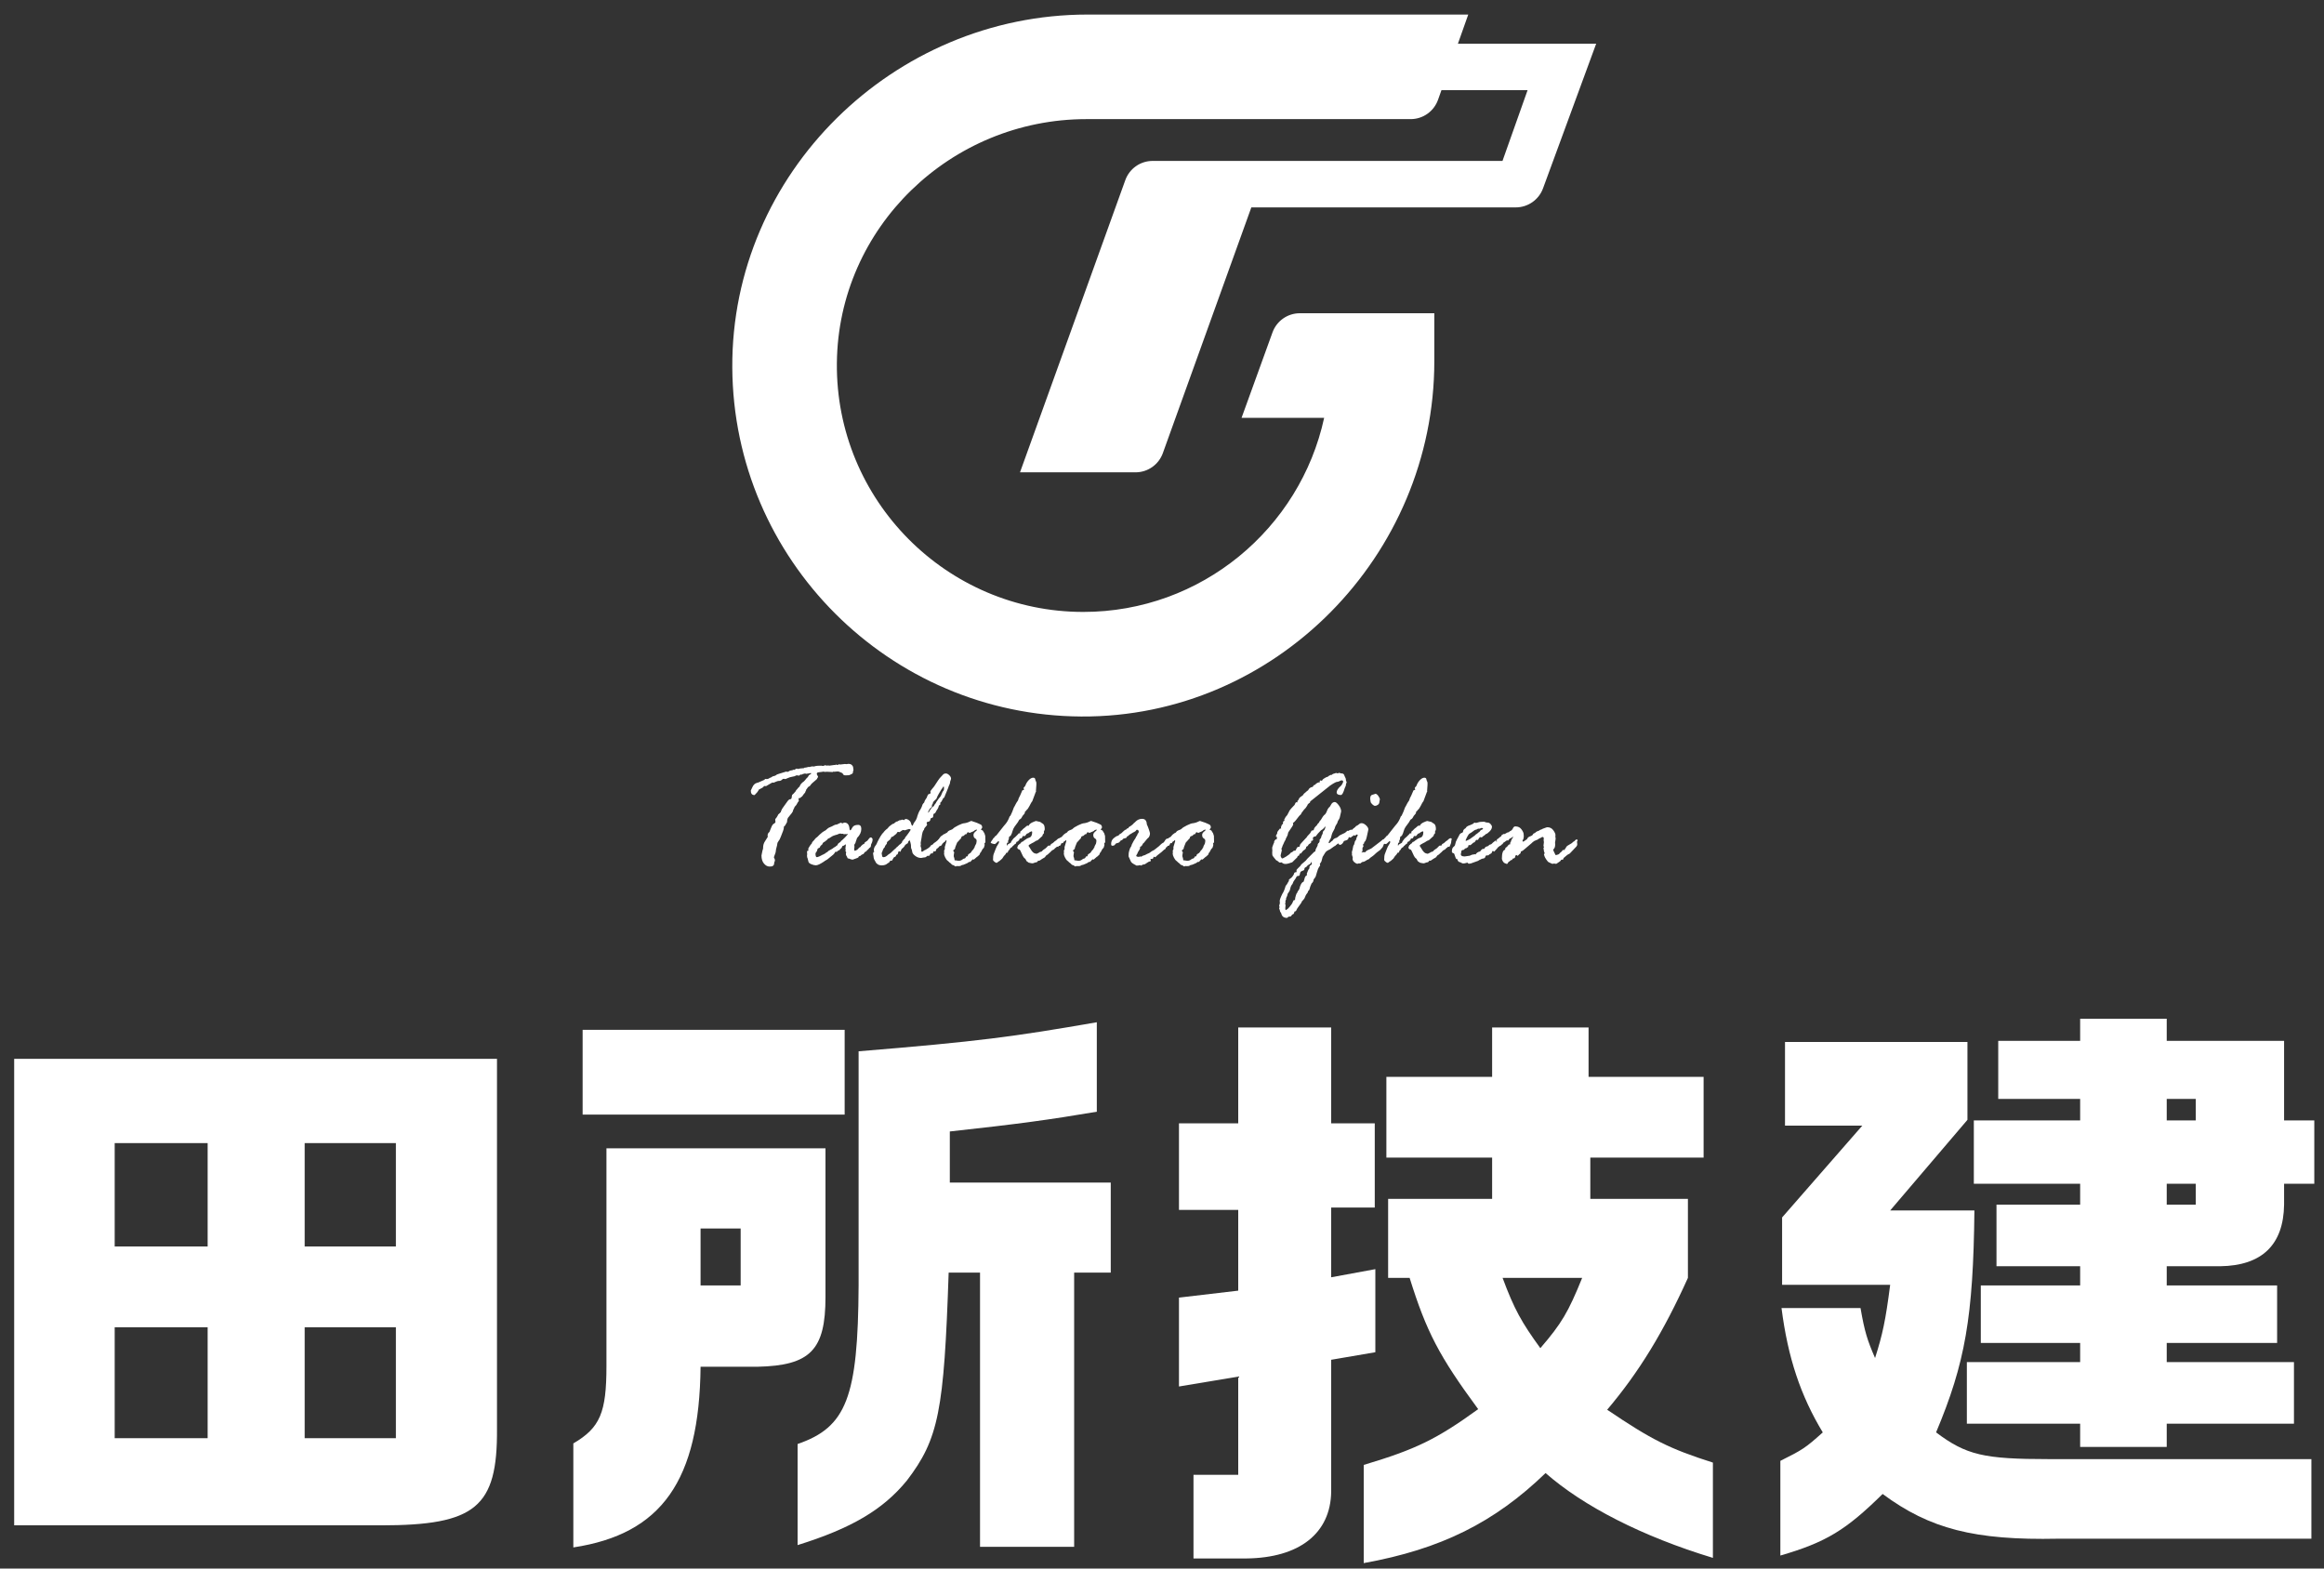 <?xml version="1.0" encoding="UTF-8"?><svg xmlns="http://www.w3.org/2000/svg" viewBox="0 0 800 540"><rect x="0" y="0" width="800" height="540" fill="#333333" stroke="none"/><defs><style>.cls-1{fill:#fff;stroke-width:0px;}</style></defs><g id="_レイヤー_3"><path class="cls-1" d="M171.08,364.53v127.4c.2,27-7.4,33.2-40,33.2H4.88v-160.6h166.2ZM71.48,429.13v-35.6h-32v35.6h32ZM71.48,456.93h-32v38.2h32v-38.2ZM136.28,429.13v-35.6h-31.4v35.6h31.4ZM104.88,456.93v38.2h31.4v-38.2h-31.4Z"/><path class="cls-1" d="M284.16,395.33v51.2c0,18.2-5.2,23.6-23.4,24h-19.6c-.4,39.2-13.4,57.6-43.8,62.2v-35.8c9.2-5.4,11.4-10.6,11.4-26.6v-75h75.4ZM200.56,354.53h90.2v29.2h-90.2v-29.2ZM254.96,442.53v-19.6h-13.8v19.6h13.8ZM295.56,361.93c41.4-3.4,53.2-5,82-10v30.8c-16.6,2.8-26.8,4.2-50.6,6.8v17.6h55.4v31h-12.6v94.4h-32.4v-94.4h-10.8c-1.6,47.6-3.4,57.2-14.4,71.6-8.2,10-19,16.4-37.6,22.2v-34.8c16.8-5.8,20.8-16,21-54.6v-80.6Z"/><path class="cls-1" d="M405.84,386.73h20.4v-33h32v33h15v29h-15v24l15.2-2.8v28.6l-15.2,2.6v45.4c-.2,14.4-11,22.8-29.2,23h-18.2v-28.8h15.4v-33.8l-20.4,3.4v-30.6l20.4-2.4v-27.8h-20.4v-29.8ZM477.84,439.93v-27.2h35.8v-14.2h-36.4v-27.8h36.4v-17h33.2v17h39.6v27.8h-39v14.2h33.6v27.2c-8.4,18.6-16.8,32.4-27.8,45.4,15.4,10.4,21.4,13.4,36.4,18.2v32.8c-24.4-7.4-44.6-17.8-57.6-29.2-17.6,17-36,26.2-62.6,31v-33.8c18-5.4,25-8.8,39.4-19.2-13.4-18.2-17.8-26.6-23.6-45.2h-7.4ZM517.24,439.93c4,10.8,6.6,15.4,13,24.2,7.4-8.6,9.6-12.4,14.4-24.2h-27.4Z"/><path class="cls-1" d="M640.46,450.33c1.4,8.2,2.4,11.2,5,17.2,2.6-8.2,3.6-12.8,5.2-25.2h-37.2v-23.2l27.6-31.6h-26.6v-28.8h62.8v26.8l-26.6,31.2h29c-.4,36.8-3.2,52.6-13.2,76.4,10.4,7.8,16.4,9.2,38.8,9.2h90.4v27.4h-87.2c-28.8.6-44.2-3.4-60.4-15.4-12.6,12.4-19.4,16.6-35.2,21.2v-32.6c7.6-3.8,8.6-4.4,14.6-9.8-7.6-12.6-12-25.6-14.2-42.8h27.2ZM716.06,468.93v-6.6h-34.2v-19.8h34.2v-6.6h-28.8v-21.2h28.8v-7.2h-36.6v-21.8h36.6v-7.4h-28.2v-20h28.2v-7.6h29.8v7.6h40.4v27.4h10.4v21.8h-10.4v7.2c-.2,13.8-7.6,21-22,21.2h-18.4v6.6h38v19.8h-38v6.6h43.8v21.2h-43.8v8h-29.8v-8h-39v-21.2h39ZM755.86,385.73v-7.4h-10v7.4h10ZM745.86,414.73h10v-7.2h-10v7.2Z"/></g><g id="_レイヤー_4"><path class="cls-1" d="M263.02,268.52l.43-.36.51.05c.29,0,.53-.08.74-.23s.37-.24.5-.25.28-.1.46-.25.44-.26.77-.32c.34-.06.58-.17.74-.32s.33-.25.52-.29c.2-.04.42-.11.67-.22l2.31-.71s.13.03.28.1h.1c.2,0,.4-.08.6-.24s.43-.24.7-.24c.17,0,.5-.1.99-.3l.15.15c.27-.3.5-.46.69-.46h.15s.19.03.46.1c.42-.14.77-.2,1.04-.2l.58-.05s.08.02.15.05c.14-.15.32-.25.56-.28h.28l1.04-.25.3.1c.2-.17.52-.25.94-.25h.25l.25.05s.19-.05.47-.15.96-.15,2.04-.15l.66.1c.42-.17.65-.25.69-.25l.71.15.28-.1h.1s.12.03.25.1h.05l1.83-.25s.1.02.2.05c.13-.12.24-.18.3-.18l.48.13c.13,0,.37-.09.71-.28l.15.15,1.73-.2.63.05.56-.1c.56,0,.98.15,1.26.44s.42.6.42.9l.1.79-.15.43-.05.51c-.08.2-.21.34-.38.41,0,.03-.08.07-.23.11s-.3.11-.46.22-.65.15-1.5.15c-.42,0-.69-.13-.81-.39s-.25-.41-.38-.44l-1.09-.46s-.13-.05-.3-.05h-.2l-1.04.1s-.13-.02-.28-.05c-.22.1-.34.15-.35.15l-1.88-.1-.76.05-.53-.1c-.07,0-.19.03-.36.08s-.52.09-1.07.13c-.54.03-.81.2-.81.51,0,.19.07.39.22.61s.22.4.22.53c-.25.36-.38.58-.38.69-.07.05-.19.16-.36.33s-.48.44-.94.8c-.46.36-.77.7-.94,1-.17.3-.37.46-.61.46-.3.29-.52.55-.63.79l-.2.2s-.05.11-.05.23c0,.1-.05.2-.15.3l-.23.61c-.12.05-.47.49-1.04,1.32l-.3.15-.3.36h-.36c-.15,0-.23.1-.23.3l.1.74c-.25.22-.46.52-.61.89l-.3.51c-.36.36-.53.55-.53.58,0,.08-.17.45-.51,1.09l-.05.25c0,.29-.59,1.12-1.78,2.49-.17.32-.27.81-.3,1.47-.51,1-.85,1.48-1.04,1.45-.03.64-.14,1.17-.32,1.57s-.41,1-.69,1.79-.57,1.35-.88,1.69l-.1.2c-.07.14-.15.27-.25.41-.03.46-.2,1.18-.48,2.18l-.15,1.09-.51,1.42c-.05.1-.08.2-.08.3,0,.07.05.2.17.39.11.19.17.38.17.55,0,.24-.04.43-.13.57-.08.14-.13.33-.13.57,0,.52-.28.87-.84,1.04h-.2l-.53.05c-.71,0-1.35-.34-1.93-1.02-.58-.68-.86-1.61-.86-2.79,0-.07.05-.33.15-.77s.16-.74.18-.88c.02-.14.06-.28.13-.42.07-.14.1-.35.1-.62,0-.83.21-1.55.62-2.16.41-.61.69-1.05.83-1.32.03-.12.09-.19.18-.23-.05-.14-.08-.3-.08-.51,0-.49.21-.89.63-1.19.03-.14.09-.29.18-.47.08-.18.26-.61.53-1.29.27-.69.63-1.09,1.07-1.21-.02-.03.08-.17.3-.41l-.1-.89c0-.14.15-.36.46-.69l.43-.71c.07-.29.29-.55.66-.79.1-.17.21-.27.33-.3.02-.07.09-.28.22-.63s.4-.8.81-1.33c.41-.53.81-1.09,1.19-1.66s.73-.87,1.04-.89c.31-.02.49-.19.52-.53l.15-.94c.49-.42.79-.72.89-.89l.36-.41c.07-.24.16-.39.27-.47.11-.08.25-.23.42-.47.17-.24.38-.45.63-.63.22-.69.72-1.29,1.5-1.8l.41-.43c.29-.41.52-.68.71-.83.19-.14.33-.33.42-.57.09-.24.27-.42.55-.53.27-.12.41-.25.41-.41,0-.07-.07-.1-.2-.1s-.36.05-.69.15h-.2l-.46.1h-.15l-.43-.1c-.3.1-.54.15-.71.15-.03.03-.14.11-.33.23h-.56l-.3.3-.23.05-.66-.1c-.2,0-.45.1-.74.3,0,.03-.28.09-.83.18-.55.08-1.07.24-1.56.47-.49.23-.79.34-.89.34l-.46-.1h-.05c-.22,0-.42.11-.61.33-.19.22-.46.36-.81.41h-.3c-.25,0-.6.1-1.03.3s-.66.3-.7.3l-.46-.05c-.2.14-.38.23-.52.28-.14.05-.28.13-.42.24s-.27.19-.41.24-.29.14-.47.28-.32.2-.42.2h-.1l-.31-.05c-.12,0-.27.11-.46.32s-.36.34-.52.39-.31.13-.46.24-.29.17-.45.19c-.08.08-.2.27-.36.56s-.35.54-.58.75-.39.38-.47.5-.15.18-.22.18c-.83,0-1.25-.52-1.25-1.55l.51-1.09c.36-.86.9-1.39,1.62-1.57.19,0,.67-.19,1.45-.56l.99-.43Z"/><path class="cls-1" d="M296.71,290.99l.41-.36c.25,0,.41-.11.46-.34s.23-.41.54-.55.6-.41.87-.83c.27-.42.55-.62.84-.62.1,0,.22.08.35.25.14.17.2.3.2.41,0,.56-.17,1.13-.51,1.73l-.1.71-.18.33c-.25.14-.42.28-.5.43s-.27.34-.6.56l-.25.36c-.37.12-.62.31-.75.58s-.3.42-.53.46-.48.2-.75.51c-.17.08-.37.16-.61.23l-.05.25c-.17.17-.44.3-.8.41-.36.1-.63.2-.81.29s-.3.14-.37.14c-.32,0-.62-.06-.89-.19-.27-.13-.55-.21-.84-.24-.1-.1-.16-.21-.18-.33-.02-.12-.1-.28-.25-.47s-.23-.46-.23-.8l.1-.48c0-.07-.04-.15-.13-.25s-.13-.19-.13-.25.02-.12.05-.15.05-.08.05-.15c0-.08-.02-.18-.05-.28s-.05-.19-.05-.25l.15-1.24c0-.1-.03-.15-.1-.15s-.19.08-.37.25-.38.25-.62.25c-.14.1-.25.31-.33.63-.14.17-.3.32-.51.46l-.1.15c-.03.12-.16.22-.38.29-.22.08-.37.17-.46.29l-.25.25-.48-.05s-.13.18-.28.44-.35.48-.58.65l-1.93,1.57c-.2.14-.5.3-.89.51l-.15.15c-1.35.9-2.31,1.35-2.87,1.35-.46,0-.99-.13-1.6-.38s-.94-.56-.99-.91l-.25-1.04c-.15-.24-.23-.57-.23-.99,0-.2.02-.34.05-.41v-.15l-.05-.84c0-.2.16-.3.48-.3l-.05-.69c0-.07.15-.33.44-.8s.5-.73.6-.8l.25-.33c-.02-.2.1-.42.36-.65.25-.23.46-.46.61-.7s.44-.5.87-.79l.76-.76c.59-.59,1.24-1.07,1.93-1.42.1-.03.31-.2.62-.51s.67-.53,1.07-.67.79-.33,1.17-.55c.38-.22.68-.33.9-.33h.2c.07,0,.52-.21,1.35-.63h.15c.07,0,.23.07.48.2h.05l.41-.2c.07-.03.15-.05.25-.05,1.05,0,1.63.73,1.73,2.18.03.3.12.46.25.46.17,0,.41-.31.72-.93s.98-.93,2-.93c.73,0,1.09.47,1.09,1.4,0,1.1-.49,2.14-1.47,3.12-.07.14-.12.29-.15.46l-.36,1.04v.05c0,.1-.07.24-.22.42-.14.18-.21.33-.21.47l.05.63-.1.71c0,.32.06.53.18.63.54-.14.93-.36,1.18-.67.25-.31.42-.49.52-.52l.25-.1c.15-.25.33-.47.53-.63ZM288.28,290.99c.07-.37.28-.66.62-.85s.55-.39.62-.6c.32-.24.78-.66,1.38-1.27.6-.61.9-.98.9-1.12,0-.05-.03-.08-.1-.08h-.05l-.2.13-.46-.05-.48.05-.36-.18-.33.05-.51-.1c-.27,0-.5.05-.7.17s-.57.23-1.12.37c-.55.14-1.05.37-1.49.7s-.76.5-.96.5c-.12.25-.52.62-1.19,1.09-.41.14-.67.43-.79.89-.44.36-.66.56-.66.61l-.18.43c-.14.12-.3.22-.51.29s-.32.25-.36.53c-.03.28-.15.53-.34.76-.2.23-.29.41-.29.55,0,.83.16,1.24.48,1.24.13,0,.42-.09.85-.27s.68-.3.75-.37c.07-.07.2-.14.41-.2l.48-.25c.07-.07.14-.11.23-.13s.17-.07.25-.17.24-.19.46-.3.39-.26.51-.44c.29-.17.75-.43,1.4-.79l.53-.41c.37-.17.6-.31.69-.43.08-.12.25-.24.51-.36Z"/><path class="cls-1" d="M300.74,295.11l-.2-1.29c0-.1.05-.26.15-.48.1,0,.19-.03.25-.1l-.15-.46c0-.59.17-1.1.5-1.54.33-.43.51-.72.55-.88.03-.15.27-.65.72-1.49s.78-1.38,1-1.61l.15-.33.2-.05c.39-.63.94-1.19,1.65-1.7.24-.37.52-.68.86-.91s.57-.41.69-.51.3-.17.53-.2l.1-.05c.49-.49.92-.74,1.27-.74.12-.12.36-.25.71-.41h.28c.1,0,.2-.03.31-.1s.2-.1.3-.1c.07,0,.25.07.53.2.27-.27.49-.41.66-.41.36,0,.72.14,1.08.41s.6.6.7.99.19.62.25.69c.07.07.14.15.2.25.13,0,.31-.31.53-.94l.31-.41c.46-.59.77-1.29.95-2.08.03-.03.08-.17.15-.42.07-.25.25-.66.54-1.26.49-.71.84-1.44,1.05-2.18l.31-.46c.2-.14.32-.28.33-.44s.07-.31.15-.44.18-.3.29-.5c.11-.19.2-.33.27-.39s.17-.3.3-.7.3-.62.5-.67c.2-.05.39-.14.6-.28l.05-.18-.1-.36c0-.2.22-.56.67-1.07.45-.51.77-.93.96-1.26.2-.33.53-.84.99-1.52.47-.69.8-1.1,1-1.26l.58-.61c.27-.39.65-.58,1.14-.58.37,0,.76.2,1.17.6s.61.79.61,1.18c0,.14-.09.45-.28.94l-.05.3c0,.27-.09.59-.28.96s-.3.66-.33.86l-1.42,3.48c-.17.07-.27.12-.3.15-.44.96-.79,1.49-1.04,1.57v.51c0,.19-.12.32-.36.41l-.1.05c-.15.64-.35,1.11-.58,1.4s-.41.58-.52.88c-.11.3-.28.46-.52.5s-.36.36-.36.99c-.07.34-.24.51-.51.51-.25,0-.42.22-.48.66s-.4.68-.99.71c-.17.1-.27.22-.3.36l.2.63c0,.1-.31.5-.94,1.19l-.2.66c-.32.12-.58.99-.79,2.62l-.3,1.75.05.69-.1.36.3,1.04-.05.58c0,.27.1.41.3.41.1,0,.33-.15.69-.46l.36-.15c1.06-.54,1.72-1.07,1.98-1.57.07-.07.19-.14.37-.2.18-.07.31-.16.39-.28.08-.12.15-.2.2-.25,1.03-.68,1.7-1.27,2-1.78.3-.51.62-.81.94-.91l.2-.2c.2-.17.37-.25.51-.25.29,0,.43.08.43.25l-.2.71c.17.46.25.72.25.79,0,.59-.26.96-.79,1.09-.22.22-.39.47-.52.76s-.4.47-.83.53c-.29.41-.55.67-.79.8s-.36.26-.36.39v.23c-.14.2-.25.34-.36.41l-.48-.1c-.07.2-.22.48-.46.84-.08-.07-.16-.1-.23-.1-.24,0-.43.14-.58.43s-.26.43-.33.43h-.58c-.08.05-.22.16-.41.33-.19.17-.5.25-.94.25l-.79.15c-.75,0-1.43-.24-2.06-.72s-.96-.92-1-1.32-.18-.88-.42-1.43l-.05-1.04c-.19-1.08-.4-1.62-.63-1.62l-.05.33-.2.1c-.1.52-.27.79-.51.79-.1.05-.21.14-.33.25l-.15.1c-.07.03-.17.18-.29.43s-.48.61-1.05,1.07c-.24.63-.42.94-.53.94l-.31-.2h-.05c-.14,0-.25.2-.33.6s-.25.6-.51.6c-.07,0-.13.11-.19.34s-.21.37-.45.43-.45.29-.63.7-.31.61-.38.61c-.03,0-.08-.02-.15-.05l-.43.1c-.08.12-.2.31-.36.58-.15.05-.29.12-.41.2-.53.51-1.22.76-2.08.76-.61,0-1.09-.13-1.45-.39-.36-.26-.57-.49-.64-.67s-.19-.42-.38-.7-.31-.62-.36-1.03ZM310.88,289.34l.18-.33c.29-.1.47-.36.56-.76.13-.1.48-.54,1.04-1.32s.84-1.21.84-1.29c-.17-.17-.36-.25-.58-.25-.03,0-.14.03-.3.1s-.34.12-.52.15-.37.1-.57.2l-.63-.1c-.19,0-.6.25-1.25.74l-.58-.1c-.1,0-.27.22-.51.66l-1.3,1.04h-.15c-.24,0-.4.21-.48.63-.29.37-.56.63-.81.77s-.43.35-.53.62v.33c-.47.52-.71.92-.71,1.19-.36.34-.59.7-.7,1.09s-.24.72-.39.99c.07.24.12.53.15.88s.2.52.51.52c.49,0,1.03-.3,1.62-.89.03-.03.18-.13.43-.28s.61-.45,1.05-.9.7-.68.75-.7c.17-.17.27-.25.3-.25l.2-.2c0-.07.07-.14.22-.23s.33-.26.57-.52.42-.42.55-.47.22-.12.27-.22.14-.18.25-.27c.12-.08.18-.18.18-.28l.05-.3.3-.25ZM319.69,279.03l-.25.74c.22-.03.42-.26.58-.69.51-.73.85-1.18,1.04-1.35.22,0,.38-.14.5-.42s.31-.55.6-.83c0-.12.13-.35.38-.69s.42-.58.5-.72.23-.33.47-.57.46-.64.67-1.22.39-.92.55-1.04.23-.36.23-.71c0-.49-.03-.74-.1-.74-.15,0-.27.1-.34.29s-.24.44-.5.75l-.86,1.45c-.34.58-.56,1.03-.67,1.37s-.24.54-.38.6-.32.22-.52.5l-.36.36c-.08.2-.15.45-.2.74l-.23.2v.48c0,.22-.13.42-.38.6s-.38.29-.38.34l-.33.56Z"/><path class="cls-1" d="M336.41,294.9l-1.19,1.04c-.07-.07-.14-.1-.2-.1-.17,0-.38.15-.62.46-.25.3-.42.46-.52.46l-.25-.05c-.42.32-.73.51-.92.56s-.41.14-.67.28-.5.21-.71.23-.38.09-.52.22-.47.19-.99.19l-.41-.05c-.22.1-.36.15-.43.15-.14,0-.28-.07-.43-.22s-.32-.22-.5-.24-.36-.14-.55-.36-.36-.37-.52-.46-.29-.2-.39-.36l-.36-.3c-.29-.2-.57-.58-.84-1.12-.27-.54-.41-.96-.41-1.27v-.1l.05-.48-.05-.56c.07-.07.15-.21.25-.43v-.81l.61-2.03c.03-.08-.03-.19-.2-.33-.17.25-.34.41-.51.46-.17.05-.29.17-.34.36-.06.19-.16.28-.29.28l-.31-.1s-.11.21-.23.52-.32.47-.61.47c-.31,0-.46-.12-.46-.36l.05-.46-.15-.63c0-.14.14-.4.41-.8s.52-.63.75-.69.42-.22.58-.48.51-.58,1.06-.95c.3-.07.57-.29.79-.66.24-.19.55-.34.93-.46s.67-.29.86-.52.77-.58,1.73-1.07c.96-.48,1.66-.72,2.1-.72.14,0,.32-.04.56-.11s.46-.14.66-.2c.2-.06.42-.15.64-.28.22-.13.4-.19.53-.19l.74.25c.54.15.87.26.99.33.03.03.21.11.52.22.31.11.64.26.97.44.33.19.5.53.5,1.04-.29.42-.43.65-.43.69,0,.07.2.17.59.3.14.25.34.58.61.99l.28.89.05,2.08-.05.2c-.19.17-.28.28-.28.33l.08.51-.2.71c-.05.22-.14.36-.25.43-.12.07-.19.15-.23.25l-.15.2c-.03.05-.11.2-.22.44s-.23.44-.37.57-.22.3-.25.48c-.03.19-.12.32-.25.41s-.23.17-.29.27-.16.17-.29.24ZM328.52,295.56l.1.58.05.05h.41l.13.05c.34.07.59.1.76.1.52,0,.94-.13,1.25-.39s.56-.39.75-.39.34-.13.47-.38.21-.38.24-.38h.35l.1-.05c0-.39.17-.67.52-.84.35-.17.59-.39.74-.67s.31-.49.49-.63c.19-.14.31-.33.38-.57l.2-.3c.07-.07.1-.19.1-.38l.48-.91c.1-.42.15-.75.15-.99,0-.36-.18-.63-.54-.84s-.54-.6-.54-1.19c0-.39.2-.75.6-1.08s.6-.53.6-.6c0-.1-.05-.15-.15-.15-.05,0-.25.07-.58.2-.12.24-.72.55-1.8.94-.35-.17-.55-.25-.58-.25-.1,0-.2.1-.3.3s-.2.35-.3.43h-.33s-.14.11-.33.33c-.19.22-.42.33-.71.33l-.3.3c.02.27-.15.55-.51.84l-.28.33c-.17.2-.39.44-.66.71l-.46,1.14c-.19.44-.28.77-.28.99-.05.1-.17.21-.34.32s-.27.25-.27.42c0,.03.06.12.18.25.12.14.18.24.18.3l-.1.33-.1.94.25.81Z"/><path class="cls-1" d="M341,290.1v-.1l.15-.15c0-.1.1-.27.29-.5s.32-.41.37-.55.13-.24.25-.3.22-.19.32-.37.29-.35.6-.52l2.59-3.28c.29-.36.5-.6.63-.74.56-.69,1-1.52,1.34-2.49.07-.1.17-.2.3-.3.42-.83.81-1.77,1.17-2.82l.25-.41c.02-.05.16-.33.43-.83.27-.5.47-.82.6-.95.13-.14.25-.45.37-.94l.56-1.12c.15-.34.38-.88.69-1.62.42-.15.63-.25.63-.28,0-.07-.03-.14-.08-.23s-.09-.16-.13-.23c.07-.24.2-.43.41-.58l.1-.1c0-.07.07-.2.2-.41l.05-.15c.3-.68.7-1.24,1.18-1.7s.94-.69,1.38-.69c.41,0,.63.15.69.46s.13.55.24.75.17.39.17.6v.63l-.15,2.18s.02.1.05.2c-.15.14-.25.31-.28.53l-1.04,2.79c-.08.02-.26.28-.53.79l-.38.74c-.41.78-.72,1.23-.94,1.35l-.15.2c-.19.27-.35.41-.48.41,0,.42-.15.77-.44,1.05s-.52.59-.67.94-.44.62-.86.83c-.14.27-.3.57-.51.89l-1.14,1.55c-.3.42-.54.94-.7,1.54s-.33,1.03-.5,1.28l-.1.25c-.39.24-.58.38-.58.43,0,.08-.03.36-.1.81-.14.36-.22.55-.25.58l.05.56-.33.05s-.08.18-.15.43v.51l.05.05c.07,0,.14-.12.23-.36.24-.17.54-.35.91-.53l.18-.1c.14-.41.27-.66.41-.76l.51-.69.74-.63c.69-.68,1.04-1.04,1.04-1.09,0-.03.02-.07.05-.1l.36.05.18-.1-.08-.46s.14-.12.38-.3l.79-.79.41-.3c.13-.12.31-.27.52-.46s.38-.28.52-.28l.3.1c.2-.51.65-.91,1.35-1.22.69-.3,1.1-.46,1.22-.46l1.45.33c.14.14.43.33.88.6.45.26.67.91.67,1.94,0,.1-.1.36-.31.79l.05.46c0,.1-.14.28-.41.53l-.15.51-1.47,1.35c-.17.12-.34.2-.52.25s-.36.15-.55.3c-.19.15-.6.38-1.25.7s-.96.57-.96.77c0,.07.11.26.34.57s.39.58.5.8.29.47.57.76.52.45.72.48.41.08.63.15c.02-.03.17-.11.46-.22.29-.11.5-.23.63-.37l.36-.1c.24-.03.4-.14.5-.3s.33-.37.72-.6.7-.49.93-.79.44-.44.62-.44h.3c.24,0,.37-.17.41-.51.46-.2.79-.42.99-.65s.43-.41.69-.55l.15-.1c.46-.49.84-.74,1.14-.74.17,0,.29.08.36.25-.14.56-.2.95-.2,1.17,0,.15-.1.46-.29.91s-.3.69-.32.69l-.28-.1h-.05c-.1,0-.2.06-.3.18s-.2.19-.3.23-.21.14-.32.3-.28.3-.52.39-.43.22-.57.39-.25.28-.32.33-.14.11-.2.19-.14.14-.23.19-.19.15-.32.3-.29.28-.5.38-.36.26-.47.47-.25.36-.43.44-.43.23-.75.43l-.69.48c-.17.1-.27.15-.3.15h-.08l-.25-.05c-.07,0-.1.05-.1.15-.2.29-.39.43-.56.43-.19,0-.42.06-.7.18s-.49.18-.62.18c-.24,0-.69-.08-1.35-.25-.14-.15-.29-.26-.46-.33s-.38-.38-.63-.94l-.36-.3c-.29-.2-.75-1.07-1.4-2.59l-.23-.3c-.54-.12-.81-.38-.81-.79,0-.08.1-.33.3-.74l.25-.15c.1-.2.22-.32.37-.36s.27-.16.37-.37.25-.32.46-.32h.1c.24-.24.47-.42.7-.55s.42-.26.56-.39.52-.3,1.12-.51.9-.85.9-1.93c0-.1-.08-.17-.25-.2-.49.17-.85.39-1.09.66-.34.03-.6.21-.79.52s-.36.47-.51.47l-.48-.05c-.1,0-.2.14-.3.42s-.24.42-.41.42h-.2l-.33.15-.1.41c-.39.42-.7.63-.94.63l-.2.58c-.27.1-.58.36-.94.76l-.15.1c-.14.15-.24.28-.3.38s-.17.15-.3.15c-.22.14-.42.42-.58.84-.2,0-.34.16-.41.47s-.21.47-.43.47h-.2c-.17.39-.31.63-.43.72s-.25.23-.41.42-.27.37-.36.56-.25.38-.51.58-.45.37-.58.51l-.41.25c-.22.15-.36.26-.43.33s-.15.1-.25.1c-.17,0-.41-.13-.72-.39s-.47-.46-.47-.6c0-.98.08-1.68.25-2.08l.69-1.78c.2-.54.44-1.02.72-1.42s.42-.69.42-.86c0-.24-.08-.36-.25-.36-.59.59-.98.94-1.17,1.04-.96-.12-1.45-.31-1.45-.58Z"/><path class="cls-1" d="M377.64,294.9l-1.19,1.04c-.07-.07-.14-.1-.2-.1-.17,0-.38.15-.62.46-.25.3-.42.46-.52.46l-.25-.05c-.42.32-.73.51-.92.56s-.41.14-.67.28-.5.21-.71.23-.38.09-.52.22-.47.19-.99.19l-.41-.05c-.22.1-.36.15-.43.15-.14,0-.28-.07-.43-.22s-.32-.22-.5-.24-.36-.14-.55-.36-.36-.37-.52-.46-.29-.2-.39-.36l-.36-.3c-.29-.2-.57-.58-.84-1.12-.27-.54-.41-.96-.41-1.27v-.1l.05-.48-.05-.56c.07-.07.15-.21.25-.43v-.81l.61-2.03c.03-.08-.03-.19-.2-.33-.17.25-.34.41-.51.46-.17.05-.29.17-.34.36-.06.19-.16.28-.29.28l-.31-.1s-.11.21-.23.52-.32.47-.61.47c-.31,0-.46-.12-.46-.36l.05-.46-.15-.63c0-.14.14-.4.41-.8s.52-.63.75-.69.42-.22.58-.48.51-.58,1.06-.95c.3-.07.57-.29.79-.66.24-.19.55-.34.93-.46s.67-.29.86-.52.77-.58,1.73-1.07c.96-.48,1.66-.72,2.1-.72.14,0,.32-.04.56-.11s.46-.14.66-.2c.2-.06.42-.15.64-.28.22-.13.4-.19.53-.19l.74.25c.54.15.87.26.99.33.03.03.21.11.52.22.31.11.64.26.97.44.33.19.5.53.5,1.04-.29.42-.43.65-.43.69,0,.07.2.17.59.3.14.25.34.58.61.99l.28.89.05,2.08-.05.2c-.19.17-.28.28-.28.33l.08.51-.2.71c-.05.22-.14.36-.25.43-.12.07-.19.15-.23.25l-.15.2c-.03.05-.11.2-.22.44s-.23.44-.37.57-.22.3-.25.48c-.03.19-.12.32-.25.41s-.23.17-.29.27-.16.17-.29.24ZM369.75,295.56l.1.58.05.05h.41l.13.05c.34.07.59.1.76.1.52,0,.94-.13,1.25-.39s.56-.39.75-.39.34-.13.47-.38.21-.38.24-.38h.35l.1-.05c0-.39.17-.67.52-.84.35-.17.59-.39.74-.67s.31-.49.49-.63c.19-.14.31-.33.38-.57l.2-.3c.07-.07.1-.19.1-.38l.48-.91c.1-.42.15-.75.15-.99,0-.36-.18-.63-.54-.84s-.54-.6-.54-1.19c0-.39.2-.75.6-1.08s.6-.53.6-.6c0-.1-.05-.15-.15-.15-.05,0-.25.07-.58.2-.12.24-.72.55-1.8.94-.35-.17-.55-.25-.58-.25-.1,0-.2.1-.3.3s-.2.35-.3.43h-.33s-.14.11-.33.33c-.19.22-.42.33-.71.33l-.3.3c.02.27-.15.55-.51.84l-.28.33c-.17.2-.39.44-.66.71l-.46,1.14c-.19.44-.28.77-.28.99-.05.1-.17.21-.34.32s-.27.25-.27.42c0,.03.06.12.18.25.12.14.18.24.18.3l-.1.33-.1.94.25.81Z"/><path class="cls-1" d="M388,285.23l.38-.1.15-.33c.83-.49,1.42-.96,1.78-1.4.03-.07.11-.14.23-.2.12-.07.25-.19.38-.36.63-.63,1.37-.94,2.23-.94,1.02,0,1.56.62,1.62,1.85l.15.38c.13.24.33.72.57,1.45.25.73.37,1.18.37,1.35,0,.46-.14.91-.43,1.37-.24.12-.8.75-1.7,1.9l-.25.18c-.14.3-.31.61-.53.91-.34.12-.51.25-.51.38v.46s-.04.1-.11.2-.18.3-.32.58l-.2.3c-.07.07-.14.21-.2.42-.07.21-.17.4-.29.57s-.19.3-.19.41c0,.25.33.38.99.38.03,0,.16-.05.38-.15l.36.1s.12-.05.25-.17c.13-.11.34-.2.62-.27s.52-.17.74-.3c.21-.14.46-.25.76-.36s.58-.27.85-.5.54-.39.8-.5.51-.26.74-.47.49-.41.77-.6.75-.59,1.37-1.22c.41-.32.69-.5.84-.53.03,0,.18-.22.44-.67s.56-.67.9-.67c.36,0,.53.17.53.51,0,.19-.08.36-.25.53v.15l.05.41c.03.05.05.13.05.23,0,.07-.06.17-.19.3s-.22.31-.27.52-.21.35-.48.42c-.1.37-.23.58-.39.63s-.38.22-.67.51-.69.63-1.22,1.02-.88.69-1.08.9c-.2.21-.33.32-.39.32-.03,0-.1-.03-.2-.1s-.17-.1-.2-.1c-.1,0-.17.12-.2.36l-.1.25c-.22.14-.35.2-.38.2l-.15-.05h-.1c-.2,0-.3.08-.3.23l.15.25v.05c0,.24-.14.36-.41.36-.19,0-.73.31-1.62.94l-.74.15-.61.33c-.2-.12-.33-.18-.38-.18l-.41.13-.74.05s-.33-.17-.93-.51-.96-.68-1.08-1.02c-.12-.34-.27-.68-.46-1.03-.19-.35-.28-.59-.28-.72,0-.81.07-1.39.2-1.74.14-.35.22-.61.25-.77.03-.17.13-.35.29-.55s.29-.51.39-.95c.49-.98.83-1.58,1.02-1.8.19-.22.33-.49.43-.81l.33-.46s.08-.17.15-.39c.07-.23.15-.36.25-.39.14-.24.2-.39.2-.46,0-.49-.22-.74-.66-.74-.08,0-.18.09-.28.27s-.33.35-.7.52-.59.3-.67.38c-.08.08-.27.19-.55.32s-.52.33-.72.6l-.43.2c-.14.32-.25.5-.36.53s-.42.12-.94.25c-.03.02-.12.12-.25.3s-.33.28-.58.28c-.2.2-.41.44-.61.71-.07,0-.25.07-.53.2l-.51.13c-.14.1-.28.26-.44.48s-.46.33-.9.33c-.25,0-.38-.2-.38-.61,0-.83.29-1.49.88-1.98s1.01-.75,1.28-.79.44-.14.51-.3.23-.31.5-.42.57-.36.91-.74.72-.64,1.13-.77l.3-.36Z"/><path class="cls-1" d="M415.12,294.9l-1.19,1.04c-.07-.07-.14-.1-.2-.1-.17,0-.38.15-.62.46-.25.3-.42.46-.52.46l-.25-.05c-.42.32-.73.51-.92.56s-.41.14-.67.28-.5.21-.71.23-.38.09-.52.22-.47.19-.99.19l-.41-.05c-.22.1-.36.15-.43.15-.14,0-.28-.07-.43-.22s-.32-.22-.5-.24-.36-.14-.55-.36-.36-.37-.52-.46-.29-.2-.39-.36l-.36-.3c-.29-.2-.57-.58-.84-1.12-.27-.54-.41-.96-.41-1.27v-.1l.05-.48-.05-.56c.07-.07.15-.21.25-.43v-.81l.61-2.03c.03-.08-.03-.19-.2-.33-.17.25-.34.41-.51.46-.17.05-.29.17-.34.36-.06.19-.16.28-.29.28l-.31-.1s-.11.21-.23.52-.32.47-.61.47c-.31,0-.46-.12-.46-.36l.05-.46-.15-.63c0-.14.14-.4.41-.8s.52-.63.75-.69.42-.22.58-.48.51-.58,1.06-.95c.3-.07.57-.29.79-.66.24-.19.55-.34.93-.46s.67-.29.86-.52.77-.58,1.73-1.07c.96-.48,1.66-.72,2.1-.72.14,0,.32-.04.56-.11s.46-.14.66-.2c.2-.06.42-.15.64-.28.22-.13.4-.19.53-.19l.74.25c.54.15.87.26.99.33.03.03.21.11.52.22.31.11.64.26.97.44.33.19.5.53.5,1.04-.29.42-.43.65-.43.69,0,.07.2.17.59.3.14.25.34.58.61.99l.28.89.05,2.08-.05.2c-.19.17-.28.28-.28.33l.08.51-.2.71c-.05.22-.14.36-.25.43-.12.07-.19.15-.23.25l-.15.2c-.03.05-.11.2-.22.44s-.23.44-.37.57-.22.3-.25.48c-.03.19-.12.32-.25.41s-.23.17-.29.27-.16.17-.29.24ZM407.23,295.56l.1.58.05.05h.41l.13.05c.34.07.59.1.76.1.52,0,.94-.13,1.25-.39s.56-.39.75-.39.34-.13.47-.38.21-.38.24-.38h.35l.1-.05c0-.39.17-.67.52-.84.35-.17.59-.39.74-.67s.31-.49.49-.63c.19-.14.31-.33.38-.57l.2-.3c.07-.07.1-.19.1-.38l.48-.91c.1-.42.15-.75.15-.99,0-.36-.18-.63-.54-.84s-.54-.6-.54-1.19c0-.39.2-.75.6-1.08s.6-.53.6-.6c0-.1-.05-.15-.15-.15-.05,0-.25.07-.58.2-.12.24-.72.55-1.8.94-.35-.17-.55-.25-.58-.25-.1,0-.2.1-.3.3s-.2.35-.3.43h-.33s-.14.11-.33.33c-.19.22-.42.33-.71.33l-.3.3c.02.27-.15.55-.51.84l-.28.33c-.17.2-.39.44-.66.71l-.46,1.14c-.19.44-.28.77-.28.99-.05.1-.17.21-.34.32s-.27.25-.27.42c0,.03.06.12.18.25.12.14.18.24.18.3l-.1.33-.1.94.25.81Z"/><path class="cls-1" d="M439.47,288.45h.23l-.13-.33h-.15c-.14,0-.2-.08-.2-.25,0-.24.14-.53.43-.89v-.25c0-.29.32-.79.97-1.5l.38.05-.05-.53.15-.36c.08-.2.15-.4.2-.58l.3-.05.05-.3v-.25c0-.39.18-.6.53-.63-.07-.2-.1-.34-.1-.41,0-.1.07-.22.2-.36l.15-.33c.1-.2.25-.4.45-.6.19-.19.34-.42.44-.67s.22-.47.36-.63l.05-.23c.22-.39.51-.77.86-1.14l.84-.89c.12-.03.25-.23.38-.6s.31-.55.53-.55h.1c.07.07.12.1.15.1s.05-.02.05-.05l-.05-.41c.34-.34.51-.57.51-.69,0-.27.42-.69,1.27-1.24.1-.03.19-.14.27-.33s.35-.46.83-.81l.2-.2c.29-.24.51-.41.66-.51.24-.61.75-.99,1.53-1.14l.15-.13c.07-.34.28-.52.64-.56.51-.59,1.07-.89,1.7-.89-.03-.1-.05-.2-.05-.3,0-.22.12-.33.36-.33.03,0,.16.04.38.13.2-.39.42-.63.65-.74s.38-.19.47-.28c.08-.08.19-.15.33-.2.03-.03.15-.07.34-.1s.43-.19.7-.46c.07,0,.25-.08.53-.25h.15l.1.05c.36-.32.65-.48.89-.48l.71-.25c.1,0,.21.03.32.08.11.05.18.08.22.08.07,0,.24-.07.51-.2h.1c.22.14.54.21.95.23.41.02.69.3.83.86l.3.63c.1.2.15.37.15.51,0,.32.05.55.14.69.09.14.14.24.14.3,0,.1-.05.24-.14.42-.09.18-.14.4-.14.67,0,.1-.07.28-.2.53l-.2.46c-.46,1.56-.89,2.34-1.29,2.34-.98,0-1.47-.31-1.47-.94s.49-1.39,1.47-2.23c.1-.07.25-.29.46-.67s.3-.62.3-.72c0-.32-.15-.48-.46-.48-.27,0-.51.07-.72.22-.21.14-.47.23-.76.27-.3.03-.5.08-.6.15l-.41.2c-.29.14-.8.45-1.52.94l-6.86,5.46-.1.41c-.03.05-.17.15-.42.3s-.42.4-.52.74c-.36.63-.72,1.08-1.09,1.37l-.89,1.19-.2.46c-.24.1-.85.81-1.83,2.13-.36.42-.64.69-.86.79-.03,0-.05.02-.05.05l.1.41v.1c0,.19-.56,1.08-1.68,2.67l-.05.1c-.1.64-.26,1.13-.47,1.47s-.34.61-.39.81-.14.4-.28.6c-.14.19-.26.45-.37.76-.11.31-.22.55-.32.7s-.16.31-.18.47c-.02.16-.13.41-.33.75.1.32.15.5.15.53,0,.07-.14.65-.41,1.75v.1c0,.19.07.4.2.63.13.24.25.36.36.36.13,0,.58-.22,1.32-.66s1.28-.88,1.6-1.32l.61-.3.38-.36c.34-.03.56-.07.66-.1.3-.73.57-1.14.79-1.24h.48c.17-.15.25-.38.25-.69,0-.1.24-.41.72-.91s.85-.91,1.09-1.19.4-.45.47-.48c.1-.25.35-.56.74-.93.39-.36.65-.7.77-1.02s.32-.47.57-.47c.24,0,.36-.05.36-.15,0-.07.05-.2.15-.41l.05-.2c.3-.44.57-.74.79-.89l.2-.25c.13-.29.26-.47.38-.53l.3-.3c.03-.22.14-.42.33-.58s.39-.46.62-.88.48-.77.75-1.05c.41-.25.73-.72.98-1.41s.58-1.18,1-1.49l.63-1.04c.3-.39.67-.58,1.09-.58.36,0,.81.37,1.36,1.1.55.74.83,1.44.83,2.12l-.23,1.02c-.14.85-.33,1.44-.58,1.79s-.4.65-.44.9c-.04.25-.18.53-.42.84-.24.3-.44.79-.61,1.45l-.74,1.4-.2.58c-.19.64-.29,1.02-.3,1.14-.02.07-.05.14-.09.22-.04.08-.09.14-.14.2s-.1.15-.15.28-.08.19-.09.19c0,0-.01,0-.01-.03-.2.39-.3.62-.3.69,0,.17.05.25.15.25.13,0,.29-.1.47-.3s.35-.35.52-.43.28-.2.33-.34.22-.3.5-.47c.28-.17.45-.25.52-.25h.2c.53-.34.82-.58.89-.71.05-.07.32-.22.81-.46l.76-.36c.36-.12.79-.43,1.3-.94l.31.05c.29-.14.47-.2.53-.2.1,0,.15.18.15.53,0,.2-.11.36-.34.48s-.36.21-.39.28l.05.18v.1c0,.25-.13.57-.38.95s-.53.6-.84.66c-.3.06-.52.21-.63.46-.12.25-.21.38-.28.42-.03-.03-.15-.08-.36-.15h-.1c-.14,0-.29.09-.47.28s-.49.42-.95.71l-.41.36c-.1.14-.22.2-.36.2-1.01.69-1.52,1.06-1.52,1.09-.88.36-1.45.77-1.7,1.24l-.48.79c-.12.24-.24.43-.36.58l-.41,1.55c-.13.29-.31.55-.53.79v.05l.1.56c-.03.08-.17.27-.39.55s-.46.85-.7,1.71l-.46,1.55-.25.41c-.32.39-.48.62-.48.69,0,.47-.23.91-.68,1.29-.03.1-.19.47-.46,1.09l-.3,1.04-.48.58-.1.41c-.1.14-.25.33-.43.57-.19.25-.34.57-.47.96-.13.4-.36.75-.69,1.07-.33.31-.5.55-.5.72,0,.08-.29.5-.85,1.24s-.89,1.25-.96,1.52c-.07.27-.28.42-.64.46-.03.03-.08.18-.13.44s-.18.42-.39.47c-.21.05-.38.2-.5.44s-.32.37-.61.37c-.34,0-.55.08-.64.23s-.2.23-.33.23c-1.05,0-1.7-.48-1.94-1.45-.03-.17-.11-.33-.24-.47s-.2-.31-.22-.5-.11-.46-.28-.81v-.05l.1-.3s.05-.03.05-.1l-.15-.53c.17-.47.25-.79.25-.94l-.05-.61c-.05-.37.25-1.21.89-2.51.42-.61.8-1.52,1.14-2.74.14-.2.28-.38.43-.53l.51-.91.2-.23c-.03-.07-.05-.15-.05-.25,0-.2.17-.41.5-.62s.53-.38.6-.52l.33-.41.31-.53c.07-.47.27-.71.61-.71.03,0,.09.02.18.05.1-.15.15-.3.15-.43v-.1l-.05-.25c0-.05.15-.24.46-.56l.94-.94.25-.43,1.58-1.35c.1-.1.25-.3.46-.58l2.39-2.39.2-.1c.15-.07.23-.12.23-.15,0-.36.11-.71.33-1.08.22-.36.38-.7.48-1v-.3c.07-.08.14-.21.23-.38l.25-.2c.03-.19.1-.32.2-.41l-.05-.53c.39-.51.58-.8.58-.89,0-.29.17-.72.51-1.29v-.2c0-.36.17-.67.51-.94.05,0,.13-.17.25-.51.12-.34.18-.52.18-.53l-.05-.3c-.47.66-.96,1.11-1.47,1.35-.88.88-1.41,1.48-1.6,1.8-.13.22-.24.33-.3.33h-.33c-.07,0-.19.08-.36.24-.17.16-.25.28-.25.34l.15.51c-.08.08-.19.21-.3.38l-.05.05-.28-.05-.1.15.05.36s-.05.08-.11.18-.31.29-.75.56c-.22.42-.42.66-.61.7-.19.04-.28.14-.28.29,0,.42-.3.79-.89,1.09-.07.03-.14.11-.23.23-.08.12-.22.28-.41.48l-.15.28s-.08.02-.15.05l-.3.05c-.08.03-.19.25-.33.66l-.1.1-.3.05c-.05.03-.12.19-.2.48l-1.73,1.7-1.14.38c-.44.14-.83.2-1.17.2-.52,0-.93-.15-1.22-.46-.03,0-.07-.03-.1-.08l-.63.08c-.12,0-.39-.19-.81-.58l-.48-.25s-.22-.28-.65-.79-.65-.85-.65-1.04l-.05-.89.05-.46-.05-1.04c0-.17.07-.41.2-.72.13-.31.21-.52.23-.63.02-.11.08-.23.2-.37l.05-.36c0-.2.06-.36.18-.47.12-.11.21-.22.28-.32l.1-.1.41.05-.15-.41s.02-.05.05-.05ZM442.53,310.7l-.15.33.15.61-.1,1.09c0,.39.08.58.25.58.51-.29.92-.65,1.22-1.08.3-.43.53-.71.66-.85s.29-.42.47-.85c.18-.43.3-.65.37-.65h.25c.14,0,.2-.25.2-.74,0-.05.08-.36.24-.91.16-.56.33-.86.5-.91.03-.07.07-.2.1-.41l.36-.46c.08-.12.18-.3.28-.53l.15-.63c.34-1.02.75-1.6,1.24-1.75.07-.03.1-.11.1-.23l.23-.76c.13-.68.42-1.09.86-1.24v-.05c0-.08-.02-.19-.05-.33v-.15c0-.1.04-.22.13-.36.08-.14.16-.33.23-.6.07-.26.25-.55.53-.88v-.3c0-.37.14-.63.42-.77s.42-.33.42-.57l-.13-.58-.1.05c0,.32-.22.59-.65.81s-.71.44-.83.65c-.12.21-.29.34-.52.39s-.36.34-.39.86c-.07.1-.32.22-.75.36s-.67.43-.72.89-.17.72-.36.79l-.61.1c-.14.07-.24.2-.32.41s-.39.68-.93,1.42l-.38.91-.25.28c-.29.46-.51,1.09-.66,1.9l-.43.74c-.24.24-.36.47-.36.69,0,.2-.16.62-.48,1.24v.41c-.17.29-.25.47-.25.53l.05.56Z"/><path class="cls-1" d="M460.85,288.76l.41-.36h.15c.12,0,.3-.13.53-.38l.25-.1c.34-.51.63-.8.89-.89l.41-.3c.07-.07.17-.13.29-.18s.33-.22.61-.5.5-.42.67-.42.3.02.41.05c.1-.2.3-.4.61-.6.3-.19.55-.43.74-.7l.33-.15c.27-.14.51-.31.72-.52s.49-.32.83-.32c.49,0,1,.25,1.54.75s.8.98.8,1.43l-.43,1.98c-.29,1.46-.61,2.22-.96,2.29l-.1.53c-.24.17-.36.3-.36.41l.15.61c0,.08-.09.21-.28.38-.03,0-.05.05-.05.15v1.04c0,.19-.12.34-.36.46.03.03.08.07.15.1.1-.1.33-.15.69-.15l.41.05.56-.56c.12-.03.28-.11.49-.24.21-.13.57-.29,1.08-.5l3.32-2.54c.46-.46.8-.69,1.04-.69.25,0,.38.16.38.48,0,.37-.07.68-.22.93s-.28.54-.39.89-.26.59-.42.72-.29.28-.39.44-.38.39-.83.7-.83.61-1.14.93c-.31.31-.57.54-.77.67l-1.09.79-.15.25s-.19.11-.47.22-.53.25-.75.42l-.46.25c-.1.07-.27.11-.5.13s-.43.11-.6.29c-.17.18-.3.27-.41.27l-.38-.05-.51.15c-.29,0-.64-.17-1.05-.52s-.62-.71-.62-1.1v-.15l.05-.36c0-.07-.05-.24-.15-.52s-.15-.44-.15-.47l.05-.36-.05-.15c0-.46.03-.75.1-.86s.12-.28.15-.5.07-.38.1-.52l.13-.63c.07-.2.15-.34.25-.41.03-.14.1-.36.2-.69l.1-.46.25-.36c.14-.14.22-.32.24-.55s.11-.47.27-.72.23-.41.23-.46c0-.2-.1-.3-.3-.3-.07,0-.28.14-.63.41l-.46-.15s-.13.08-.28.25c0,.07-.08.12-.23.15s-.3.16-.43.38l-.2.05-.33-.15h-.1c-.17,0-.27.19-.3.56-.19.27-.43.45-.74.53l-.56.15c-.19.07-.32.22-.41.46s-.25.45-.51.65-.42.29-.51.29c-.47,0-.71-.26-.71-.79l.2-1.19-.05-.15ZM471.82,276.06l-.15-.99v-.15c0-.8.27-1.24.81-1.32.12-.02.47-.13,1.07-.33.3.07.62.33.95.8s.5.88.5,1.23c0,.03-.03.11-.08.23s-.08.34-.1.67-.18.62-.5.86-.65.37-1,.37c-.24,0-.54-.17-.9-.5s-.56-.62-.6-.88Z"/><path class="cls-1" d="M475.65,290.1v-.1l.15-.15c0-.1.1-.27.29-.5s.32-.41.37-.55.13-.24.25-.3.22-.19.32-.37.29-.35.6-.52l2.59-3.28c.29-.36.5-.6.63-.74.56-.69,1-1.52,1.34-2.49.07-.1.17-.2.3-.3.42-.83.81-1.77,1.17-2.82l.25-.41c.02-.05.16-.33.43-.83.27-.5.47-.82.6-.95.13-.14.25-.45.37-.94l.56-1.12c.15-.34.38-.88.69-1.62.42-.15.63-.25.63-.28,0-.07-.03-.14-.08-.23s-.09-.16-.13-.23c.07-.24.2-.43.41-.58l.1-.1c0-.07.07-.2.2-.41l.05-.15c.3-.68.7-1.24,1.18-1.7s.94-.69,1.38-.69c.41,0,.63.15.69.46s.13.55.24.75.17.39.17.6v.63l-.15,2.18s.02.1.05.2c-.15.14-.25.31-.28.53l-1.04,2.79c-.08.02-.26.28-.53.79l-.38.74c-.41.78-.72,1.23-.94,1.35l-.15.2c-.19.27-.35.41-.48.41,0,.42-.15.77-.44,1.05s-.52.59-.67.94-.44.62-.86.83c-.14.27-.3.57-.51.89l-1.14,1.55c-.3.42-.54.94-.7,1.54s-.33,1.03-.5,1.28l-.1.25c-.39.24-.58.38-.58.43,0,.08-.03.36-.1.81-.14.36-.22.55-.25.58l.05.56-.33.05s-.08.18-.15.43v.51l.05.05c.07,0,.14-.12.23-.36.24-.17.54-.35.91-.53l.18-.1c.14-.41.27-.66.41-.76l.51-.69.74-.63c.69-.68,1.04-1.04,1.04-1.09,0-.03.02-.07.05-.1l.36.05.18-.1-.08-.46s.14-.12.38-.3l.79-.79.41-.3c.13-.12.31-.27.52-.46s.38-.28.52-.28l.3.1c.2-.51.65-.91,1.35-1.22.69-.3,1.1-.46,1.22-.46l1.45.33c.14.14.43.33.88.6.45.26.67.91.67,1.94,0,.1-.1.36-.31.79l.05.46c0,.1-.14.28-.41.53l-.15.51-1.47,1.35c-.17.12-.34.2-.52.25s-.36.15-.55.3c-.19.15-.6.38-1.25.7s-.96.57-.96.77c0,.07.11.26.34.57s.39.58.5.8.29.47.57.76.52.45.72.48.41.08.63.15c.02-.03.17-.11.46-.22.29-.11.5-.23.63-.37l.36-.1c.24-.03.4-.14.5-.3s.33-.37.72-.6.7-.49.93-.79.44-.44.62-.44h.3c.24,0,.37-.17.41-.51.46-.2.79-.42.99-.65s.43-.41.69-.55l.15-.1c.46-.49.84-.74,1.14-.74.17,0,.29.08.36.25-.14.56-.2.95-.2,1.17,0,.15-.1.46-.29.91s-.3.69-.32.69l-.28-.1h-.05c-.1,0-.2.06-.3.18s-.2.19-.3.23-.21.14-.32.3-.28.3-.52.39-.43.22-.57.39-.25.28-.32.33-.14.11-.2.19-.14.14-.23.19-.19.15-.32.3-.29.28-.5.38-.36.26-.47.47-.25.36-.43.44-.43.23-.75.43l-.69.48c-.17.1-.27.15-.3.15h-.08l-.25-.05c-.07,0-.1.05-.1.15-.2.29-.39.43-.56.43-.19,0-.42.06-.7.18s-.49.18-.62.18c-.24,0-.69-.08-1.35-.25-.14-.15-.29-.26-.46-.33s-.38-.38-.63-.94l-.36-.3c-.29-.2-.75-1.07-1.4-2.59l-.23-.3c-.54-.12-.81-.38-.81-.79,0-.08.1-.33.3-.74l.25-.15c.1-.2.22-.32.37-.36s.27-.16.37-.37.25-.32.46-.32h.1c.24-.24.47-.42.7-.55s.42-.26.56-.39.52-.3,1.12-.51.9-.85.9-1.93c0-.1-.08-.17-.25-.2-.49.17-.85.39-1.09.66-.34.03-.6.21-.79.52s-.36.47-.51.47l-.48-.05c-.1,0-.2.14-.3.42s-.24.42-.41.42h-.2l-.33.15-.1.41c-.39.42-.7.63-.94.63l-.2.58c-.27.1-.58.36-.94.76l-.15.1c-.14.15-.24.28-.3.38s-.17.15-.3.15c-.22.14-.42.42-.58.84-.2,0-.34.16-.41.47s-.21.47-.43.47h-.2c-.17.39-.31.63-.43.72s-.25.23-.41.42-.27.37-.36.56-.25.38-.51.58-.45.37-.58.51l-.41.25c-.22.15-.36.26-.43.33s-.15.1-.25.1c-.17,0-.41-.13-.72-.39s-.47-.46-.47-.6c0-.98.08-1.68.25-2.08l.69-1.78c.2-.54.44-1.02.72-1.42s.42-.69.42-.86c0-.24-.08-.36-.25-.36-.59.59-.98.94-1.17,1.04-.96-.12-1.45-.31-1.45-.58Z"/><path class="cls-1" d="M502.47,287.21l.53-.43c.41-.03.62-.25.66-.63.03-.39.31-.73.84-1.02l.3-.43c.25-.25.95-.58,2.08-.99.29-.17.48-.32.58-.46.03-.03.07-.05.1-.05l.41.1c.22,0,.5-.06.85-.18.35-.12.68-.18,1-.18l1.07-.05c.07,0,.21.05.42.15.21.1.47.15.77.15.37,0,.71.17,1.03.51.31.34.47.65.47.94,0,.52-.27,1.06-.81,1.6-.54.54-.97.85-1.29.91-.29.29-.51.47-.66.55s-.31.19-.47.36c-.16.16-.29.24-.39.24-.07,0-.12-.02-.15-.06-.03-.04-.08-.06-.15-.06-.27,0-.57.33-.89.99l-.46-.05c-.29.19-.47.39-.56.61-.08.22-.26.33-.53.33-.62.63-1.05.94-1.27.94-.03,0-.15-.03-.35-.1-.14.17-.2.35-.2.53,0,.2-.13.32-.41.36l-.33.3-.25-.05-.51.53c-.25,0-.52.08-.79.25-.03.2-.08.46-.15.77-.07.31-.1.49-.1.52,0,.49.45.74,1.35.74l1.22-.18c.32,0,.62-.08.9-.25s.58-.25.9-.25c.1,0,.25-.03.46-.1l.25.1c.12-.25.34-.48.66-.69s.58-.3.76-.3l.25-.15c.07-.2.17-.34.3-.41l.2-.18c.13-.14.26-.2.38-.2h.36l.1-.05c.2-.44.49-.7.85-.77s.59-.2.69-.37.26-.27.5-.3.44-.15.6-.34.36-.38.6-.55.4-.3.5-.38c.09-.08.17-.13.24-.13.1,0,.15.08.15.23s.03.23.1.23.1-.03.1-.1-.02-.15-.05-.25v-.18c0-.25.13-.42.41-.51l1.14-.74c.03-.36.13-.56.29-.62s.28-.13.37-.2.18-.11.28-.11c.22,0,.33.13.33.38l-.13.66.13.69c0,.1-.08.24-.24.42s-.28.45-.37.81c-.08.36-.2.56-.33.6h-.15c-.3.32-.55.51-.72.57s-.32.17-.42.32l-.86.99c-.17.17-.31.32-.43.46-.12.14-.21.2-.28.2l-.2-.2s-.03-.05-.1-.05c-.17,0-.28.1-.32.3s-.13.38-.27.53c-.51.24-.84.46-.99.66l-.15.05h-.46c-.22,0-.37.17-.46.5s-.33.52-.72.57c-.4.05-.68.15-.85.3-.03.03-.11.07-.23.1-.12.03-.36.17-.71.41l-2.13.76c-.17.08-.28.13-.33.13l-.71.1c-.1,0-.2-.07-.31-.2s-.17-.2-.2-.2l-.46.15c-.34.1-.66.15-.97.15-.17,0-.36-.06-.56-.18s-.36-.2-.48-.25c-.49,0-.84-.38-1.04-1.14l-.31.05c-.07,0-.3-.6-.69-1.8-.1-.14-.26-.23-.48-.29-.22-.06-.33-.22-.33-.5,0-.76.17-1.27.5-1.54s.51-.46.55-.6l.35-1.32c.07-.05.15-.22.25-.51l.58-1.07c.07-.12.22-.42.46-.89ZM507.84,285.69l-.3.15c-.07.03-.27.18-.6.44s-.65.47-.96.63-.63.58-.96,1.26-.5,1.07-.5,1.17.05.15.15.15l.86-.38c.32-.15.62-.35.9-.58s.68-.52,1.21-.86l.2-.2c.03-.07.19-.19.47-.37s.49-.35.62-.52l.25-.1c.29-.46.58-.74.88-.84s.44-.2.44-.3c0-.2-.16-.3-.48-.3-.14,0-.34.08-.61.25h-.58c-.07,0-.25.1-.56.3l-.43.1Z"/><path class="cls-1" d="M538.18,292.57h.1l.25.1s.07-.02.1-.05c0-.29.14-.53.41-.74.08-.32.28-.57.57-.74s.77-.45,1.41-.84l.64-.56.31-.15.2-.25c.19-.22.36-.33.53-.33.25,0,.38.09.38.28l-.23.51.1.84c0,.3-.11.58-.32.81s-.54.58-.98,1.04l-1.3,1.37-.69.36c-.17.1-.32.22-.46.36l-.99.84c0,.24-.08.42-.23.53h-.41l-.2.1c-.12.32-.47.63-1.04.94l-.36.25c-.12.1-.23.15-.33.15l-.71-.1-.48.1c-.14,0-.32-.07-.55-.2-.23-.14-.46-.24-.7-.32s-.54-.39-.9-.94c-.37-.55-.56-.91-.6-1.08,0-.07-.04-.18-.11-.34s-.11-.26-.11-.29.08-.2.23-.51v-.05c0-.05-.05-.17-.14-.36-.09-.19-.14-.42-.14-.69,0-.15-.05-.35-.15-.58.13-.14.2-.24.2-.3s-.03-.17-.08-.29-.08-.22-.08-.29l.15-1.24-.1-.63.05-.61c0-.36-.15-.53-.46-.53-.13,0-.3.09-.51.28l-.18.05c-.46.22-.78.4-.96.55s-.38.22-.58.22c-.1.1-.29.19-.58.28l-.2.15c-.07.07-.2.17-.4.3,0,.05-.32.33-.95.85s-1.2,1-1.71,1.46-.87.71-1.1.75-.34.26-.34.65c0,.07-.15.2-.46.41-.03,0-.21.19-.53.56-.27-.2-.42-.3-.46-.3-.22,0-.38.28-.48.84-.1.22-.37.36-.81.41-.03.02-.09.14-.18.38l-.1.1h-.25s-.15.1-.36.29c-.2.19-.38.32-.54.37-.22.46-.41.69-.56.69-.07,0-.17-.03-.29-.1s-.28-.13-.47-.18c-.19-.05-.39-.26-.62-.62s-.34-.67-.34-.93c0-1.88.36-2.9,1.09-3.07l.05-.1v-.2c0-.22.1-.38.29-.47.19-.09.39-.28.6-.56s.34-.44.41-.47h.33c.07,0,.1-.18.1-.53,0-.1.04-.19.13-.28.08-.08.13-.21.15-.37.02-.16.14-.42.37-.79s.34-.58.34-.65l-.05-.1c-.42.39-.73.6-.91.63-.19.03-.44.28-.76.74l-.41-.08c-.71.52-1.15.82-1.32.89-.17.07-.36.26-.56.58,0,.1-.06.17-.18.2s-.34.17-.66.41h-.15c-.42,0-.64-.3-.64-.91l.53-1.45c.15-.46.51-.84,1.08-1.16.57-.31,1.04-.61,1.43-.9s.78-.44,1.17-.46l.18-.25c.58-.22.96-.57,1.17-1.04s.48-.71.84-.71c.93,0,1.64.34,2.13,1.03s.74,1.23.74,1.64l.05.69c0,.24-.05.57-.15.99-.2.3-.3.53-.3.69,0,.14.08.2.25.2.1,0,.24-.07.41-.22s.36-.28.57-.39c.21-.12.33-.22.37-.3.17-.41.46-.69.89-.84s.69-.28.79-.38l.25-.2.2-.38c.46-.2.76-.39.91-.56s.36-.28.61-.33.54-.2.86-.46l.38-.1.36-.2s.13-.08.3-.13.42-.14.75-.27c.33-.13.55-.19.67-.19.86,0,1.54.35,2.04,1.04s.75,1.25.75,1.68l-.05.46.1.69v.1l-.2,1.4.05.48c0,.8-.17,1.35-.51,1.65-.08.03-.13.12-.13.25v.23l.51,1.07c.15.37.27.56.36.56l.81-.23c.24-.07.43-.25.59-.53.14-.07.37-.27.71-.61.1-.27.26-.41.48-.41Z"/><path class="cls-1" d="M501.87,15.03l3.55-10.02h-131.06c-66.85,0-122.66,54.69-122.28,121.54.38,66.06,54.06,119.74,120.12,120.12,66.85.39,121.54-55.43,121.54-122.28v-16.55h-46.3c-4.21,0-7.97,2.64-9.4,6.59l-10.65,29.41h28.43c-8.28,38.16-42.31,66.83-82.91,66.83-47.05,0-85.28-38.51-84.83-85.67.45-46.7,39.2-83.99,85.91-83.99h111.6c4.24,0,8.01-2.67,9.43-6.66l1.18-3.32h29.65l-8.64,24.37h-120.43c-4.22,0-7.98,2.64-9.41,6.61l-36.25,100.6h39.76c4.22,0,7.98-2.65,9.41-6.61l30.46-84.6h91.02c4.19,0,7.94-2.62,9.39-6.55l18.3-49.81h-47.59Z"/></g></svg>